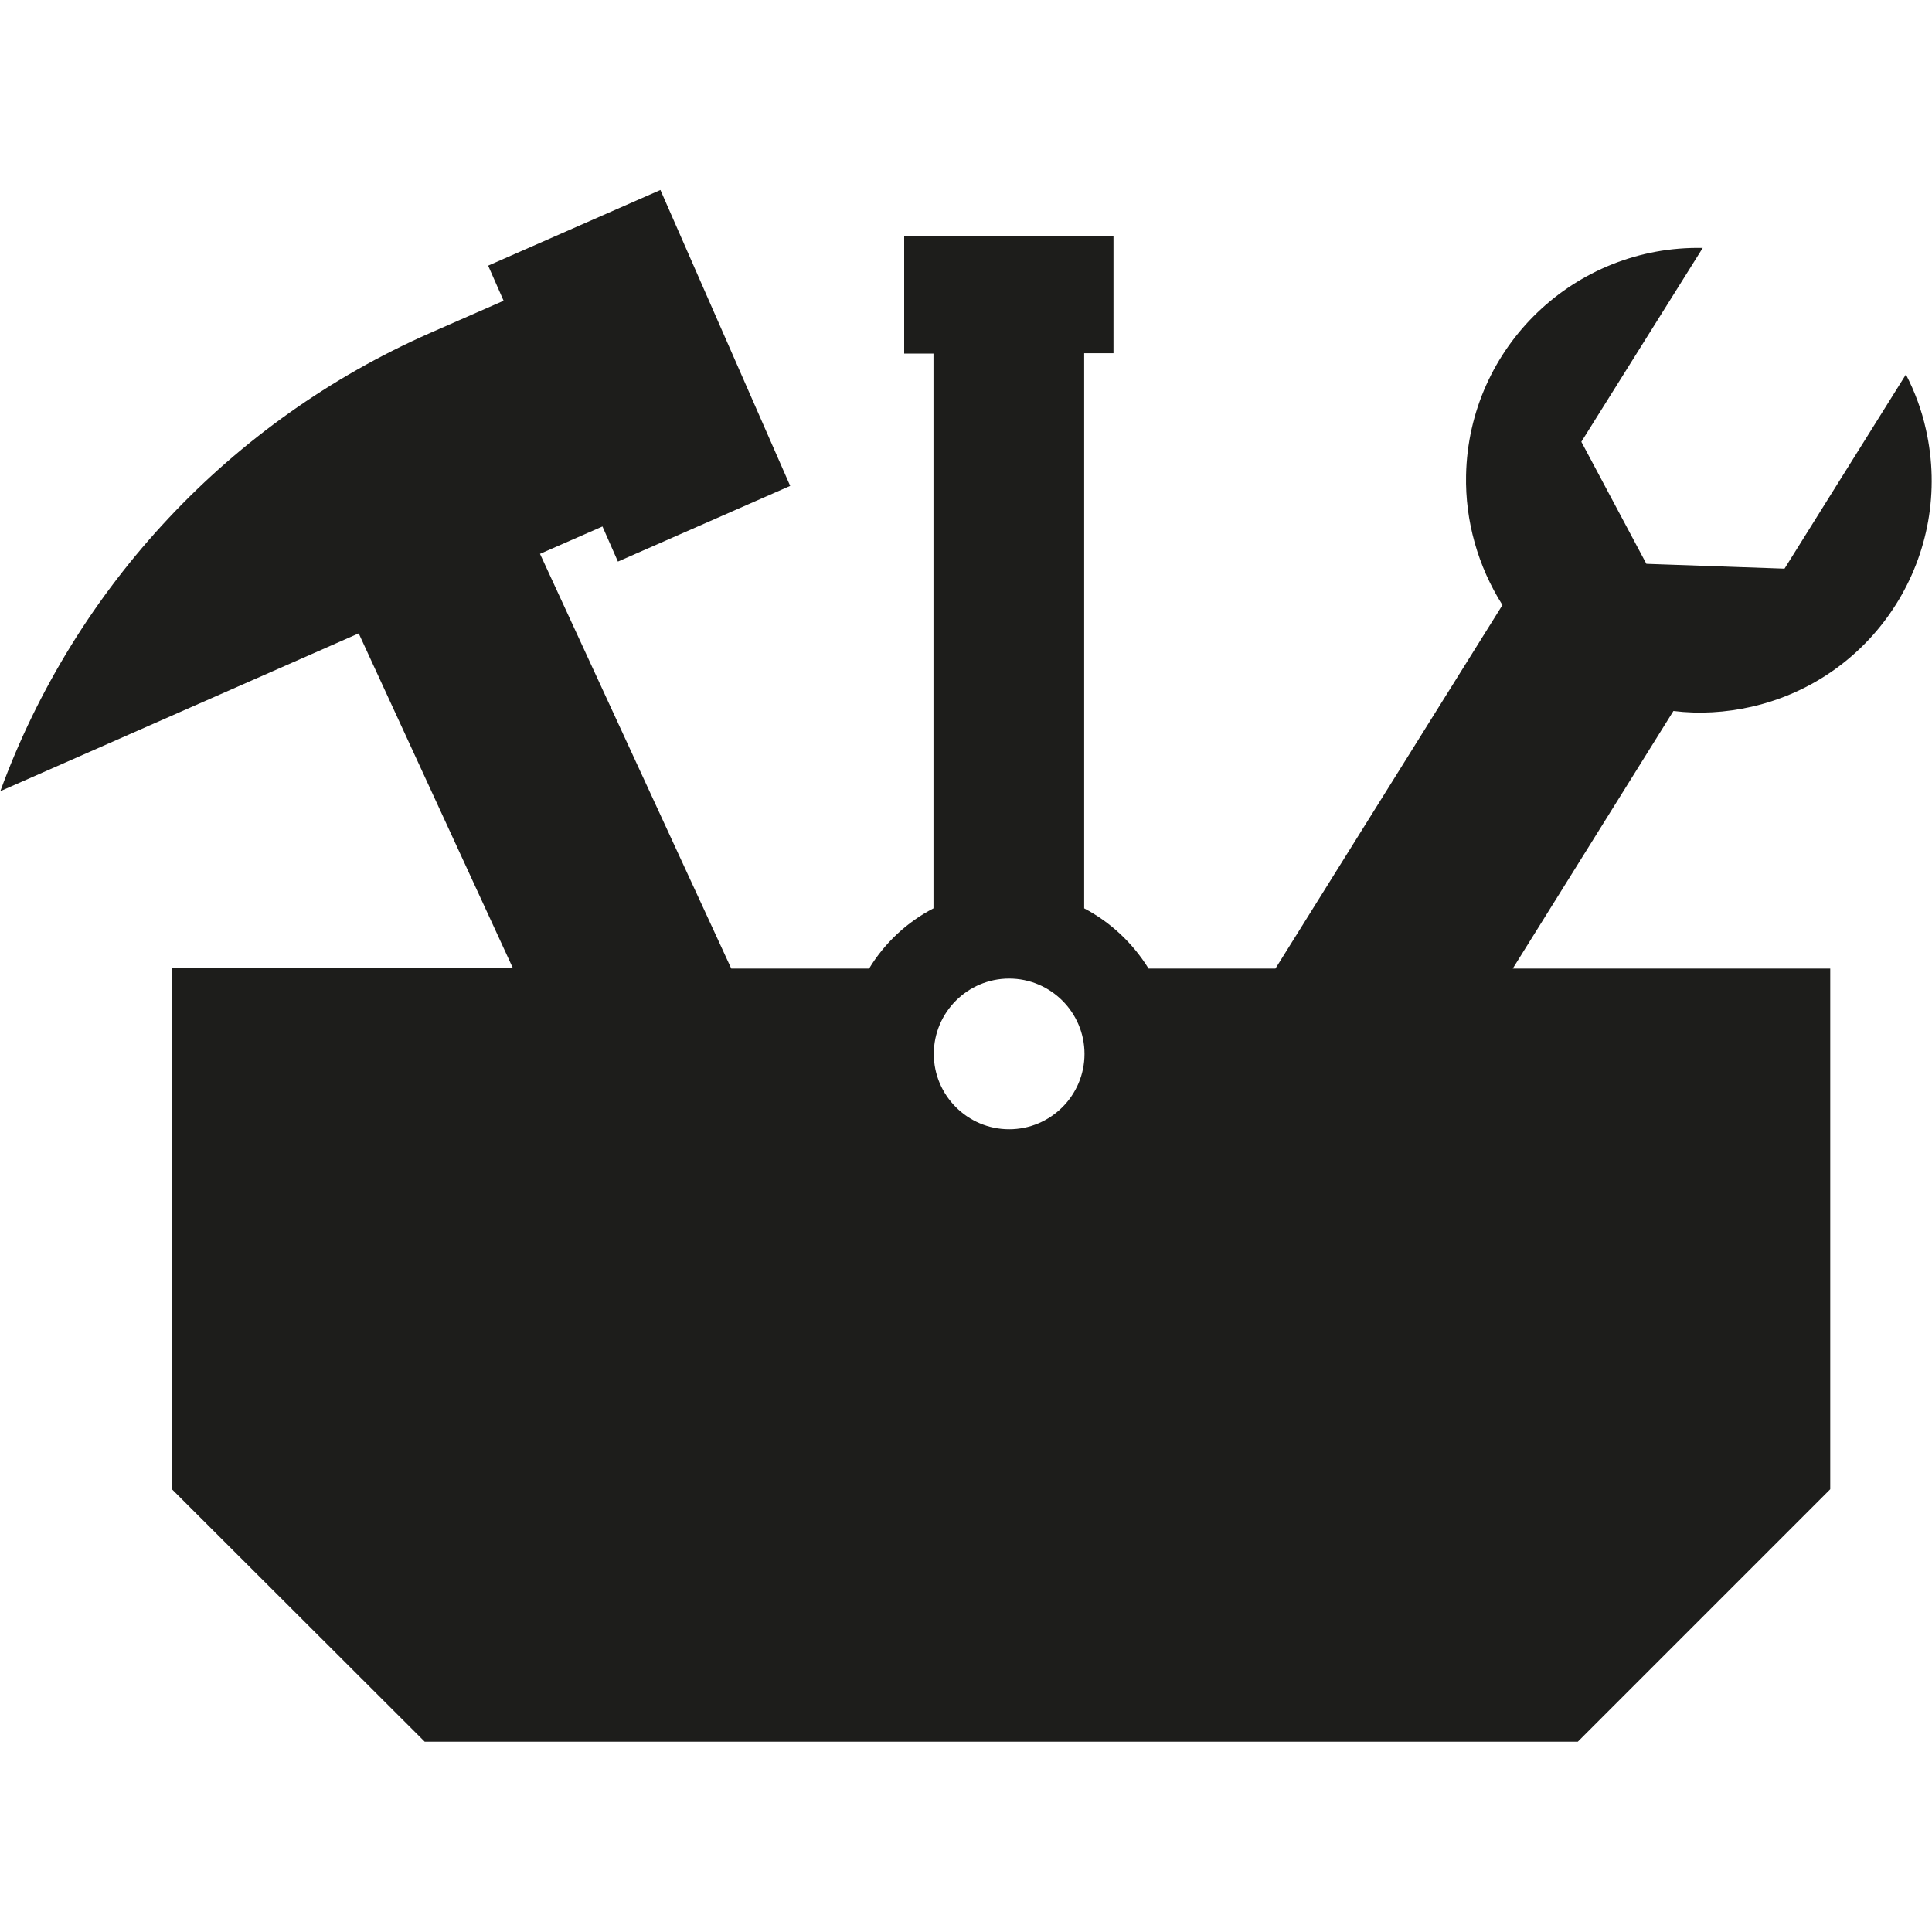 <?xml version="1.0" encoding="utf-8"?>
<!-- Generator: Adobe Illustrator 25.4.6, SVG Export Plug-In . SVG Version: 6.00 Build 0)  -->
<svg version="1.1" id="Layer_1" xmlns="http://www.w3.org/2000/svg" xmlns:xlink="http://www.w3.org/1999/xlink" x="0px" y="0px"
	 viewBox="0 0 600 600" style="enable-background:new 0 0 600 600;" xml:space="preserve">
<style type="text/css">
	.st0{fill:#1D1D1B;}
</style>
<path class="st0" d="M543.9,219.5c38.8-8.8,63-47.4,54.2-86.2c-1.3-5.9-3.4-11.6-6.2-17l-37.7,60.3l-42.9-1.5l-20.2-37.9L528.8,77
	c-39.8-0.8-72.7,30.8-73.5,70.6c-0.3,14.2,3.7,28.3,11.3,40.3l-70.5,112.9h-39.4c-4.9-7.9-11.8-14.4-20-18.7V109.7h9.1V73.3h-65
	v36.5h9.1v172.3c-8.3,4.3-15.2,10.8-20,18.7h-42.8L167.7,172l19.4-8.5l4.8,10.9l53.5-23.5L205.1,59l-53.5,23.5l4.8,10.9l-22.8,10
	c-62,27.3-110.2,78.7-133.5,142.3l111.3-49l47.9,104H53.5v161.9l78.4,78.3H490l78.4-78.4V300.8h-98.6l49.9-80
	C527.7,221.8,535.9,221.3,543.9,219.5z M313.4,350.7c-12.9,0-23.4-10.5-23.4-23.4s10.5-23.4,23.4-23.4s23.4,10.5,23.4,23.4
	S326.3,350.7,313.4,350.7L313.4,350.7z"/>
</svg>
